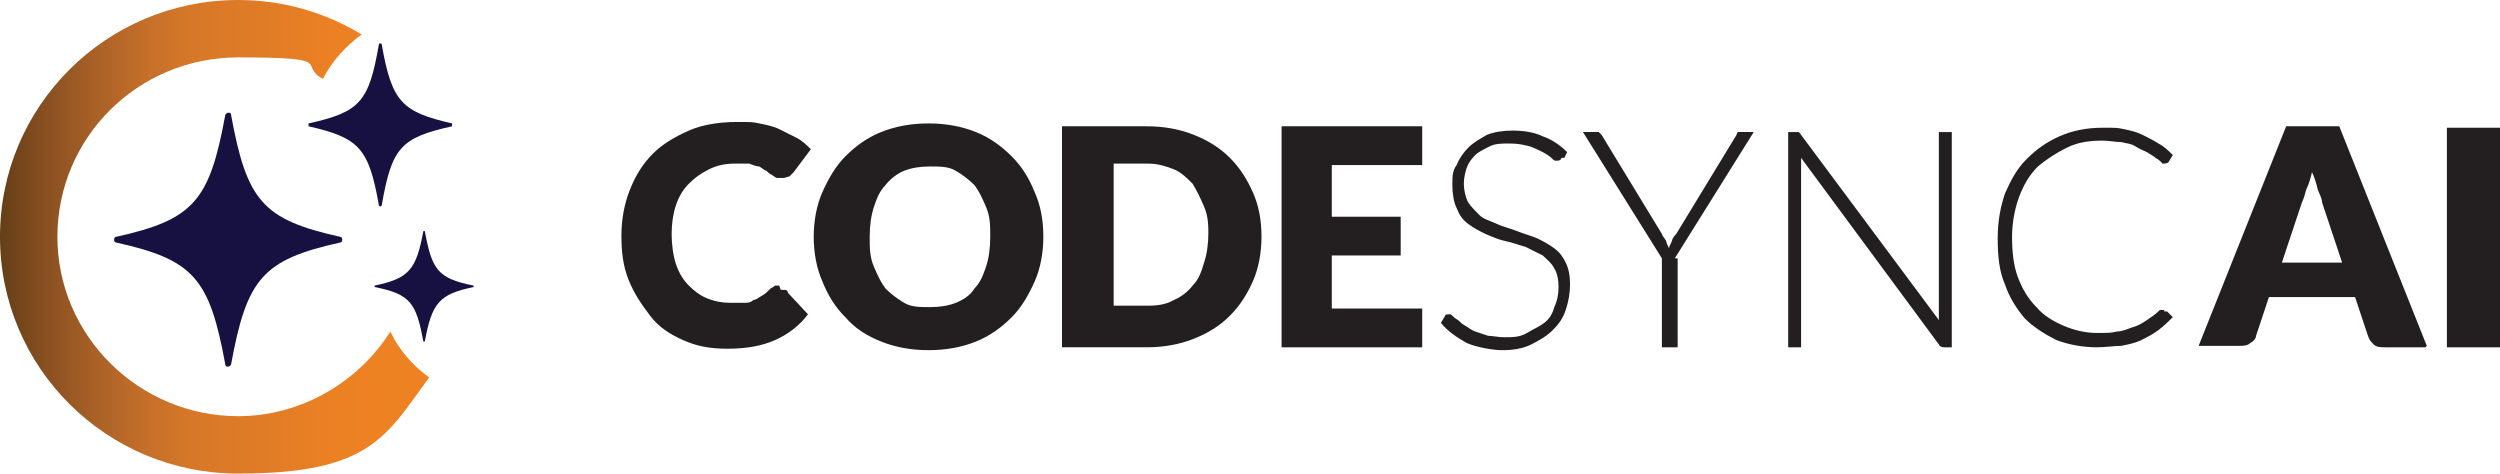 <?xml version="1.0" encoding="UTF-8"?>
<svg xmlns="http://www.w3.org/2000/svg" xmlns:xlink="http://www.w3.org/1999/xlink" version="1.1" viewBox="0 0 174.2 33">
  <defs>
    <style>
      .cls-1 {
        fill: #231f20;
      }

      .cls-2 {
        fill: url(#linear-gradient);
      }

      .cls-3 {
        fill: #171142;
      }
    </style>
    <linearGradient id="linear-gradient" x1="0" y1="17.5" x2="33.2" y2="17.5" gradientTransform="translate(0 34) scale(1 -1)" gradientUnits="userSpaceOnUse">
      <stop offset="0" stop-color="#513316"/>
      <stop offset="0" stop-color="#653e17"/>
      <stop offset=".1" stop-color="#8a5021"/>
      <stop offset=".2" stop-color="#a96127"/>
      <stop offset=".3" stop-color="#c36e29"/>
      <stop offset=".4" stop-color="#d67828"/>
      <stop offset=".6" stop-color="#e47d25"/>
      <stop offset=".7" stop-color="#ec8123"/>
      <stop offset="1" stop-color="#ef8321"/>
    </linearGradient>
  </defs>
  <!-- Generator: Adobe Illustrator 28.6.0, SVG Export Plug-In . SVG Version: 1.2.0 Build 709)  -->
  <g>
    <g id="Layer_1">
      <g>
        <path class="cls-1" d="M54.4,20.2c0,0,.2,0,.3,0,0,0,.2,0,.2.2l1.4,1.5c-.6.8-1.4,1.4-2.3,1.8-.9.4-2,.6-3.3.6s-2.2-.2-3.1-.6c-.9-.4-1.7-.9-2.3-1.7s-1.1-1.5-1.5-2.5c-.4-1-.5-2-.5-3.1s.2-2.2.6-3.2c.4-1,.9-1.8,1.6-2.5.7-.7,1.6-1.2,2.5-1.6s2.1-.6,3.3-.6,1.1,0,1.6.1,1,.2,1.4.4c.4.2.8.4,1.2.6.4.2.7.5,1,.8l-1.2,1.6c0,0-.2.2-.3.3-.1,0-.3.1-.4.1s-.2,0-.4,0-.2-.1-.4-.2-.3-.2-.4-.3c-.1,0-.3-.2-.5-.3-.2,0-.4-.1-.7-.2-.3,0-.6,0-1,0-.6,0-1.2.1-1.8.4s-1,.6-1.4,1c-.4.4-.7.9-.9,1.5-.2.6-.3,1.3-.3,2s.1,1.5.3,2.1c.2.6.5,1.1.9,1.5.4.4.8.7,1.3.9s1,.3,1.6.3.6,0,.9,0,.5,0,.7-.2c.2,0,.4-.2.6-.3s.4-.3.6-.5c0,0,.2-.1.3-.2,0,0,.2,0,.3,0ZM72.7,16.5c0,1.1-.2,2.2-.6,3.1-.4.9-.9,1.8-1.6,2.5s-1.5,1.3-2.5,1.7c-1,.4-2.1.6-3.3.6s-2.3-.2-3.3-.6c-1-.4-1.8-.9-2.5-1.7-.7-.7-1.2-1.5-1.6-2.5-.4-.9-.6-2-.6-3.1s.2-2.2.6-3.1.9-1.8,1.6-2.5,1.5-1.3,2.5-1.7c1-.4,2.1-.6,3.3-.6s2.3.2,3.3.6c1,.4,1.8,1,2.5,1.7.7.7,1.2,1.5,1.6,2.5.4.9.6,1.9.6,3.1ZM69,16.5c0-.8,0-1.4-.3-2.1s-.5-1.1-.8-1.5c-.4-.4-.8-.7-1.3-1s-1.1-.3-1.8-.3-1.3.1-1.8.3c-.5.2-1,.6-1.3,1-.4.4-.6.9-.8,1.5-.2.6-.3,1.3-.3,2.1s0,1.4.3,2.1.5,1.1.8,1.5c.4.4.8.7,1.3,1s1.1.3,1.8.3,1.3-.1,1.8-.3c.5-.2,1-.5,1.3-1,.4-.4.6-.9.8-1.5.2-.6.3-1.3.3-2.1ZM87.9,16.5c0,1.1-.2,2.2-.6,3.1-.4.9-.9,1.7-1.6,2.4-.7.7-1.5,1.2-2.5,1.6s-2.1.6-3.3.6h-5.9v-15.4h5.9c1.2,0,2.3.2,3.3.6,1,.4,1.8.9,2.5,1.6.7.7,1.2,1.5,1.6,2.4s.6,1.9.6,3.1h0ZM84.2,16.5c0-.8,0-1.4-.3-2.1s-.5-1.1-.8-1.6c-.4-.4-.8-.8-1.3-1-.5-.2-1.1-.4-1.8-.4h-2.4v9.9h2.4c.7,0,1.3-.1,1.8-.4.5-.2,1-.6,1.3-1,.4-.4.6-.9.8-1.6.2-.6.3-1.3.3-2.1ZM99.1,8.8v2.7h-6.3v3.6h4.8v2.7h-4.8v3.7h6.3v2.7h-9.8v-15.4h9.8ZM108.8,11c0,.1-.1.2-.3.2s-.2,0-.4-.2c-.1-.1-.4-.3-.6-.4-.2-.1-.6-.3-.9-.4-.4-.1-.8-.2-1.4-.2s-1,0-1.4.2-.8.4-1,.6c-.3.3-.5.6-.6.9s-.2.7-.2,1.1.1.9.3,1.3c.2.3.5.6.8.9s.8.4,1.2.6.9.3,1.4.5.9.3,1.4.5c.4.2.8.4,1.2.7s.6.6.8,1c.2.4.3.9.3,1.5s-.1,1.2-.3,1.8-.5,1-.9,1.4c-.4.4-.9.7-1.5,1s-1.3.4-2,.4-1.8-.2-2.5-.5c-.7-.4-1.3-.8-1.8-1.4l.3-.5c0-.1.2-.1.3-.1s.1,0,.2.1.2.2.4.3c.1.1.3.3.5.4.2.1.4.3.7.4.3.1.6.2.9.3.3,0,.7.1,1.1.1.6,0,1.1,0,1.6-.3s.8-.4,1.2-.7.6-.7.7-1.1c.2-.4.3-.9.3-1.4s-.1-1-.3-1.3c-.2-.4-.5-.6-.8-.9-.4-.2-.8-.4-1.2-.6-.4-.1-.9-.3-1.4-.4s-.9-.3-1.4-.5c-.4-.2-.8-.4-1.2-.7s-.6-.6-.8-1.1c-.2-.4-.3-1-.3-1.6s0-1,.3-1.4c.2-.5.5-.9.8-1.2.4-.4.8-.6,1.3-.9.5-.2,1.1-.3,1.8-.3s1.5.1,2.1.4c.6.2,1.2.6,1.7,1.1l-.2.4h0ZM116.9,18v6.2h-1.1v-6.2l-5.5-8.8h.9c0,0,.2,0,.2,0,0,0,.1.1.2.2l4.2,6.9c0,.1.2.3.3.5,0,.1.1.3.2.5,0-.1.1-.3.2-.5,0-.1.1-.3.3-.5l4.2-6.9c0,0,0-.1.1-.2,0,0,.1,0,.2,0h.9l-5.5,8.8h0ZM125.3,9.2c0,0,.1,0,.2.2l9.6,12.9c0-.2,0-.4,0-.6v-12.5h.9v15h-.5c-.1,0-.3,0-.4-.2l-9.6-13c0,.2,0,.4,0,.6v12.6h-.9v-15h.5c0,0,.2,0,.2,0ZM150.8,21.7c0,0,.1,0,.2,0l.4.4c-.3.3-.6.6-1,.9-.4.3-.8.5-1.2.7-.4.2-.9.3-1.4.4-.5,0-1.1.1-1.7.1-1,0-2-.2-2.8-.5-.8-.4-1.6-.9-2.2-1.5-.6-.7-1.1-1.5-1.4-2.4-.4-.9-.5-2-.5-3.2s.2-2.2.5-3.1c.4-.9.8-1.7,1.5-2.4s1.4-1.2,2.3-1.6,1.9-.6,3-.6,1,0,1.5.1.9.2,1.3.4.8.4,1.1.6c.4.2.7.5,1,.8l-.3.5c0,0-.1.1-.3.1s-.1,0-.2-.1c0,0-.2-.2-.4-.3-.1-.1-.3-.2-.6-.4-.2-.1-.5-.2-.8-.4s-.6-.2-1-.3c-.4,0-.8-.1-1.3-.1-.9,0-1.7.1-2.5.5s-1.4.8-2,1.3c-.6.6-1,1.3-1.3,2.1-.3.8-.5,1.8-.5,2.8s.1,2,.4,2.8c.3.8.7,1.5,1.3,2.1.5.6,1.2,1,1.9,1.3s1.5.5,2.3.5,1,0,1.4-.1c.4,0,.8-.2,1.1-.3.4-.1.7-.3,1-.5.3-.2.6-.4.9-.7,0,0,0,0,0,0h.3ZM169,24.2h-2.8c-.3,0-.6,0-.8-.2s-.3-.3-.4-.6l-.9-2.7h-6l-.9,2.7c0,.2-.2.4-.4.5-.2.2-.5.2-.8.2h-2.8l6.1-15.3h3.7l6.1,15.3ZM158.9,18.3h4.3l-1.4-4.2c0-.3-.2-.6-.3-.9-.1-.4-.2-.8-.4-1.2-.1.4-.2.8-.4,1.2-.1.4-.2.7-.3.9l-1.4,4.2ZM174.2,24.2h-3.7v-15.3h3.7v15.3Z"/>
        <g id="ICON">
          <path class="cls-2" d="M27.2,23.1c-2.2,3.5-6.2,5.9-10.6,5.9-6.9,0-12.6-5.6-12.6-12.5s5.6-12.5,12.6-12.5,4.1.5,5.9,1.5c.6-1.2,1.6-2.3,2.7-3.1-2.5-1.5-5.4-2.4-8.6-2.4C7.4,0,0,7.4,0,16.5s7.4,16.5,16.6,16.5,10.3-2.6,13.3-6.7c-1.1-.8-2.1-1.9-2.7-3.2Z"/>
          <path class="cls-3" d="M31.5,8.8c-3.6.8-4.2,1.5-4.9,5.5,0,.1-.2.1-.2,0-.7-4-1.4-4.7-4.9-5.5,0,0,0-.2,0-.2,3.6-.8,4.2-1.5,4.9-5.5,0-.1.2-.1.2,0,.7,4,1.4,4.7,4.9,5.5,0,0,0,.2,0,.2ZM33,19.9c-2.5-.5-2.9-1.1-3.4-3.8,0,0-.1,0-.1,0-.5,2.7-1,3.3-3.4,3.8,0,0,0,.1,0,.1,2.5.5,2.9,1.1,3.4,3.8,0,0,.1,0,.1,0,.5-2.7,1-3.3,3.4-3.8,0,0,0-.1,0-.1h0ZM23.7,16.5c-5.4-1.2-6.5-2.5-7.6-8.5,0-.2-.3-.2-.4,0-1.1,6-2.2,7.3-7.6,8.5-.2,0-.2.4,0,.4,5.4,1.2,6.5,2.5,7.6,8.5,0,.2.3.2.4,0,1.1-6,2.2-7.3,7.6-8.5.2,0,.2-.4,0-.4Z"/>
        </g>
      </g>
    </g>
  </g>
</svg>